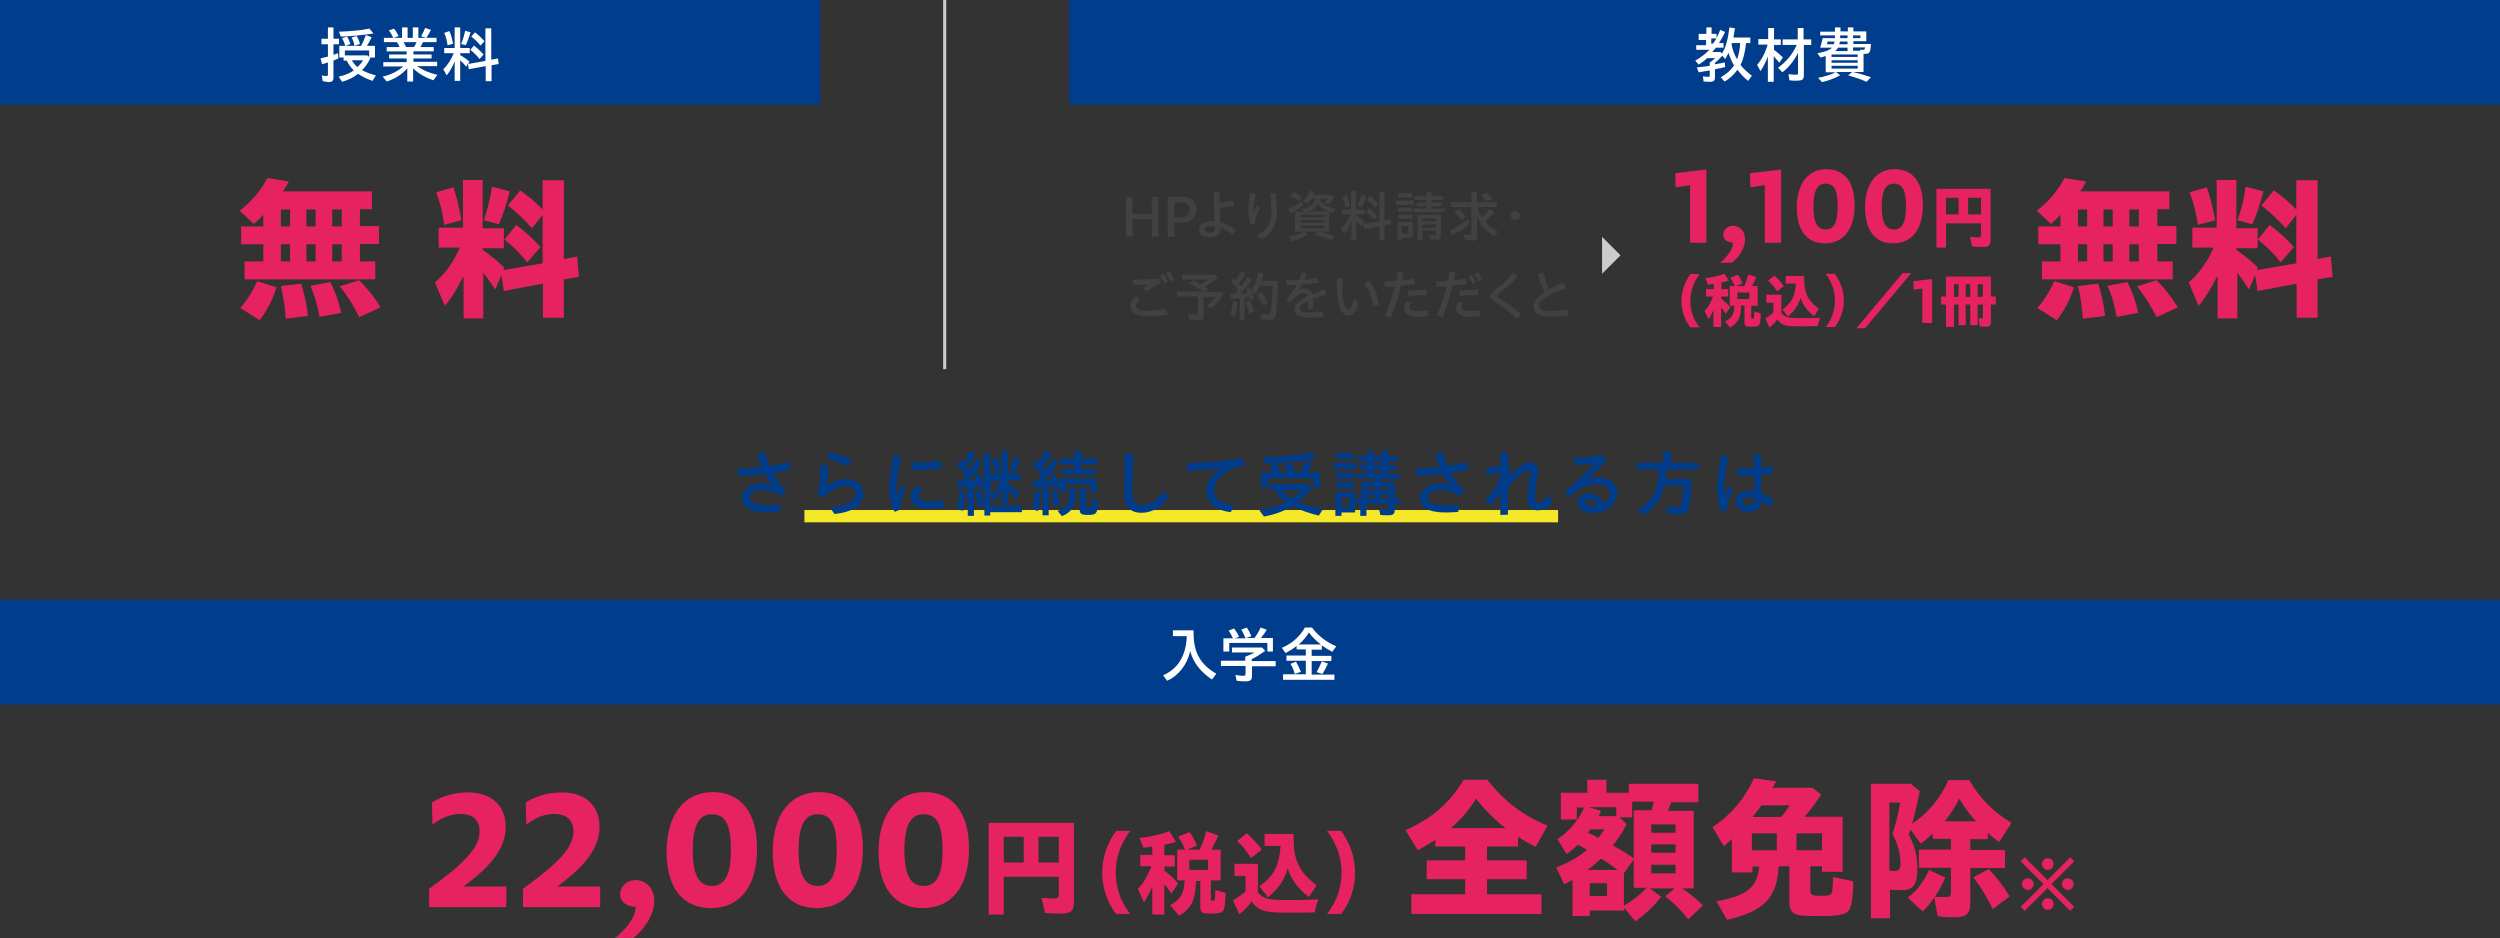 <?xml version="1.0" encoding="utf-8"?>
<!-- Generator: Adobe Illustrator 26.3.1, SVG Export Plug-In . SVG Version: 6.00 Build 0)  -->
<svg version="1.1" id="レイヤー_1" xmlns="http://www.w3.org/2000/svg" xmlns:xlink="http://www.w3.org/1999/xlink" x="0px"
	 y="0px" width="812.7px" height="305px" viewBox="0 0 812.7 305" style="enable-background:new 0 0 812.7 305;"
	 xml:space="preserve">
<rect x="0" y="0" width="812.7" height="305" fill="#333333" stroke="none"/>
<style type="text/css">
	.st0{fill:none;stroke:#F5E828;stroke-width:4;stroke-miterlimit:10;}
	.st1{fill:#003E8D;}
	.st2{fill:none;stroke:#CDCCCC;stroke-miterlimit:10;}
	.st3{fill:#FFFFFF;}
	.st4{fill:#E62360;}
	.st5{fill:#424040;}
	.st6{fill:#CDCCCC;}
</style>
<g>
	<g>
		<line class="st0" x1="261.5" y1="167.8" x2="506.5" y2="167.8"/>
	</g>
	<g>
		<g>
			<path class="st1" d="M239.9,152.4c2.8-0.1,5.4-0.3,7.8-0.5c-0.6-1.3-1.1-2.7-1.5-4.3l2.5-0.6c0.3,1.5,0.8,3,1.4,4.5
				c2.1-0.3,4.2-0.7,6.2-1.2l0.5,2.4c-1.7,0.4-3.6,0.8-5.6,1.1c1.3,2.4,2.9,4.5,4.4,5.6l-1.5,1.9c-0.8-0.6-1.5-1.1-2.7-1.4
				c-1.3-0.4-2.4-0.6-3.6-0.6c-2.7,0-4.1,1.2-4.1,2.5c0,1.8,2.4,2.5,5.9,2.5c1.3,0,2.8-0.1,3.9-0.2l0.2,2.3
				c-1.1,0.1-2.9,0.2-4.2,0.2c-5.1,0-8.3-1.5-8.3-4.7c0-2.6,2.6-4.7,6.5-4.7c1.1,0,2.3,0.2,3.4,0.6c-0.9-1.2-1.8-2.4-2.5-3.8
				c-2.8,0.3-5.7,0.6-8.7,0.7L239.9,152.4z"/>
			<path class="st1" d="M269.8,165c5.1-0.4,8.4-2,8.4-4.5c0-1.6-1.3-2.6-3.4-2.5c-2.5,0-5,1.5-7,3.7l-1.9-0.9
				c0.6-2.9,0.8-6.5,0.9-9.7l2.5,0.2c-0.1,2-0.3,4.6-0.7,6.9c1.8-1.6,4.4-2.4,6.2-2.4c3.3-0.1,5.8,1.6,5.9,4.5v0.1
				c0,3.8-3.3,6-9.4,6.7L269.8,165z M268.9,149.1l0.9-2c2.3,0.4,4.7,1.2,7,2.4l-1,2.2C273.4,150.5,271.2,149.7,268.9,149.1z"/>
			<path class="st1" d="M289.1,158.8c0-2.3,0.5-6.3,1.4-10.9l2.4,0.4c-1,4.6-1.5,8.7-1.5,10.5c0,0.7,0,1.6,0.2,2.3
				c0.4-1.2,1-2.6,1.4-3.5l1.4,1.4c-0.7,1.5-1.1,2.4-1.3,3.4c-0.3,1.1-0.5,2.2-0.4,3.2l-1.9,0.8C289.9,164.6,289.1,162,289.1,158.8z
				 M296.1,161.5c0-1,0.4-2.2,1.6-3.5l2.3,0.8c-1.1,1-1.5,1.7-1.5,2.3c0,1.2,1,1.9,3.7,1.9c1.1,0,2.6-0.1,4.2-0.5l0.5,2.5
				c-1.7,0.3-3.3,0.3-4.3,0.3C298.1,165.3,296.1,164.1,296.1,161.5z M296.3,150.4c2.7,0,6.9-0.2,9.6-0.6l0.3,2.4
				c-2.8,0.4-6.9,0.7-9.7,0.6L296.3,150.4z"/>
			<path class="st1" d="M314.5,158.2c-0.7,0.1-2.3,0.2-3,0.3l-0.5-2.1c0.4,0,1.2,0,1.8,0c0.3-0.5,0.6-0.7,1.3-1.7
				c-1-1.4-2.2-2.8-3-3.6l1.2-1.6l0.8,0.9c0.8-1.2,1.5-2.4,2.2-3.9l1.9,1c-1.1,1.8-2,3-3,4.2c0.5,0.6,0.6,0.8,0.9,1.2
				c0.8-1.1,1.4-2.1,2.3-3.7l1.9,1.1c-1.3,2-2.7,3.9-4.5,5.9l2.6-0.2c-0.2-0.6-0.4-1-0.7-1.7l1.6-0.6c0.6,1.3,1.1,2.5,1.5,3.9v-10.3
				h2.1v6.9h3.7v-7.6h2v7.6h4.2v1.9h-4.2v1.1c1.4,0.9,2.8,2,3.8,3.1l-1.1,2c-1.1-1.4-1.9-2.4-2.7-3.2v4.7h-2v-5.1
				c-0.8,1.8-1.7,3.3-2.5,4.4l-1.2-2v3.3h10.3v2.1h-10.3v1.1H320v-9.3l-1.5,0.7l-0.3-1.3c-0.5,0.1-0.9,0.1-1.6,0.2v9.8h-2V158.2z
				 M311,165.3c0.5-1.6,0.8-3.5,0.9-5.8l1.9,0.2c-0.1,2.6-0.4,4.7-0.9,6.4L311,165.3z M317,159.8l1.6-0.5c0.5,1.4,0.9,3.1,1.2,4.8
				l-1.8,0.8C317.7,162.7,317.4,161.3,317,159.8z M325.4,156.4h-3.3v4.8C323.2,160.1,324.6,158.2,325.4,156.4z M322.4,149.4l1.8-0.6
				c0.5,1.2,0.9,2.8,1.2,4.5l-1.8,0.6C323.4,152.4,322.9,150.9,322.4,149.4z M328.1,153.4c0.5-1.2,1.1-3,1.4-4.8l2,0.6
				c-0.4,1.7-1,3.4-1.6,4.8L328.1,153.4z"/>
			<path class="st1" d="M339.2,158.2c-0.9,0.1-2.5,0.2-3.2,0.3l-0.5-2.1l1.8-0.1c0.6-0.6,0.9-1.1,1.3-1.7c-1.1-1.6-2.1-2.7-3-3.6
				l1.3-1.6l0.8,0.9c0.9-1.3,1.6-2.6,2.2-3.9l1.9,1c-1,1.7-1.9,3-3,4.3l0.9,1.2c0.9-1.2,1.7-2.5,2.4-3.7l1.8,1.1
				c-1.2,2-2.8,4.1-4.5,6c1,0,2.2-0.1,2.6-0.2c-0.2-0.6-0.5-1.2-0.7-1.7l1.5-0.6c0.6,1.2,1.2,2.6,1.6,4.1v-2.3h12.1v4.4h-2.1v-2.6
				h-8v2.7h-2.1v-2l-1.6,0.8c-0.1-0.6-0.2-0.8-0.3-1.3c-0.5,0.1-1,0.2-1.5,0.2v9.7h-2V158.2z M335.5,165.3c0.5-1.6,0.8-3.5,0.9-5.7
				l1.9,0.2c-0.1,2.6-0.5,4.7-1,6.4L335.5,165.3z M341.6,159.9l1.7-0.5c0.5,1.2,0.9,2.7,1.3,4.5l-1.9,0.9
				C342.4,163,342,161.2,341.6,159.9z M343.8,166.1c3.1-1.1,4-2.7,3.9-7.4h2.1c0,5.4-1.1,7.7-4.6,9.1L343.8,166.1z M345.1,152.5h4.2
				v-1.6h-4.8v-1.8h4.8v-2.5h2.2v2.5h5.2v1.8h-5.2v1.6h4.5v1.8h-10.9V152.5z M351,165.8v-7h2.1v5.9c0,0.4,0.2,0.5,0.5,0.5h0.6
				c0.4,0,0.8-0.1,0.8-0.9c0-0.5,0.1-1.3,0.1-2.2l1.9,0.6c-0.2,4.3-0.5,4.7-3.4,4.7C351.6,167.4,351,167,351,165.8z"/>
			<path class="st1" d="M365.5,160.4c0-1.3,0-4.2,0.1-6c0-1.6,0-4.8,0-6.8l2.8,0c0,2.1-0.1,5.1-0.2,6.6c-0.1,1.6-0.1,4.4-0.1,5.9
				c0,2.9,0.8,4.2,3,4.2c2.8,0,5.7-2,7.3-4.9l1.3,2.6c-1.8,2.6-5.1,4.7-8.6,4.7C366.9,166.7,365.5,164.1,365.5,160.4z"/>
			<path class="st1" d="M392.2,159.5c0-2.7,1.7-5.2,4.8-7.3c-4.6,0.4-7.5,0.7-10.9,0.9l-0.3-2.5c5-0.2,12.7-0.6,18.3-1.6l0.5,2.4
				c-3.3,0.5-4.5,0.8-6.4,2.4c-2.2,1.7-3.5,3.5-3.5,5.7c0,2.7,2.2,4.2,6.5,4.7l-1.1,2.3C395.2,165.9,392.2,163.6,392.2,159.5z"/>
			<path class="st1" d="M409.4,165.9c3.5-0.6,6.6-1.5,8.8-2.7c-1.6-1.1-2.9-2.4-3.9-3.9h-1.2v-1.9h12.2l1.1,1.1
				c-1.1,1.7-2.5,3.2-4.4,4.7c2.1,1,5,1.8,8.1,2.3l-1.4,2.1c-3-0.7-6.2-1.8-8.5-3.1c-2.7,1.6-5.8,2.8-9.3,3.4L409.4,165.9z
				 M410,153.6h4c-0.5-1-0.8-1.6-1.3-2.3l2.1-0.6c0.6,0.8,1.1,1.7,1.6,2.9h2.4c-0.3-0.9-0.7-1.8-1.3-2.7l2.1-0.5
				c0.6,0.8,1,1.8,1.5,3.2h1.4c0.9-1.5,1.4-2.7,1.8-3.8l2.3,0.8c-0.5,1-1.1,1.9-1.8,3h4.4v4.9H427v-3h-14.7v3H410V153.6z
				 M410.5,148.7c6.3-0.2,11.3-0.7,15.7-1.6l1.8,1.9c-5.1,0.9-10.7,1.5-16.7,1.8L410.5,148.7z M423,159.3h-6.2
				c0.8,1.1,2,2.1,3.2,2.8C421.4,161.1,422.4,160.2,423,159.3z"/>
			<path class="st1" d="M433.5,150.5h7.5v1.9h-7.5V150.5z M434.1,159.8h6.4v6.8h-4.4v1.1h-2V159.8z M434.4,147.3h5.8v1.8h-5.8V147.3
				z M434.4,153.7h5.8v1.8h-5.8V153.7z M434.4,156.7h5.8v1.8h-5.8V156.7z M438.6,164.8v-3.2h-2.5v3.2H438.6z M442.4,163.7H441v-1.7
				h1.5v-5.4h4.4v-1.1h-5.8V154h3.4v-1.3h-2.4v-1.5h2.4V150h-3.1v-1.6h3.1v-1.9h2v1.9h2.7v-1.9h2v1.9h3.2v1.6h-3.2v1.2h2.6v1.5h-2.6
				v1.3h3.7v1.6h-6v1.1h4.5v5.4h1.6v1.7h-1.6v1.9c0,1.4-0.5,1.8-2.1,1.8c-0.8,0-1.8,0-2.6-0.1l-0.4-2c0.9,0.1,1.7,0.2,2.4,0.2
				c0.5,0,0.6-0.1,0.6-0.6v-1.3h-7.1v4h-2V163.7z M447,159.4v-1.3h-2.5v1.3H447z M447,162.1v-1.3h-2.5v1.3H447z M449.2,151.3V150
				h-2.7v1.2H449.2z M449.2,154v-1.3h-2.7v1.3H449.2z M451.5,159.4v-1.3h-2.7v1.3H451.5z M451.5,162.1v-1.3h-2.7v1.3H451.5z"/>
			<path class="st1" d="M460.3,152.4c2.8-0.1,5.4-0.3,7.8-0.5c-0.6-1.3-1.1-2.7-1.5-4.3l2.5-0.6c0.3,1.5,0.8,3,1.4,4.5
				c2.1-0.3,4.2-0.7,6.2-1.2l0.5,2.4c-1.7,0.4-3.6,0.8-5.6,1.1c1.3,2.4,2.9,4.5,4.4,5.6l-1.5,1.9c-0.8-0.6-1.5-1.1-2.7-1.4
				c-1.3-0.4-2.4-0.6-3.6-0.6c-2.7,0-4.1,1.2-4.1,2.5c0,1.8,2.4,2.5,5.9,2.5c1.3,0,2.8-0.1,3.9-0.2l0.2,2.3
				c-1.1,0.1-2.9,0.2-4.2,0.2c-5.1,0-8.3-1.5-8.3-4.7c0-2.6,2.6-4.7,6.5-4.7c1.1,0,2.3,0.2,3.4,0.6c-0.9-1.2-1.8-2.4-2.5-3.8
				c-2.8,0.3-5.7,0.6-8.7,0.7L460.3,152.4z"/>
			<path class="st1" d="M487.8,160.4c-0.9,1-1.9,2.2-3.1,3.8l-2-1.5c2-2,3.6-4.4,4.3-5.7c0.2-0.5,0.5-1.2,0.8-1.9v-1.5
				c-1.4,0.3-3,0.6-4.3,0.7l-0.4-2.2c1.3-0.1,3.1-0.3,4.7-0.7c0-1.7,0-3,0-4.2l2.5,0.1c0,1.4-0.1,2.7-0.1,4.2l1,0.7
				c-0.2,0.8-0.6,1.7-1,2.8v0.3c2.7-2.9,5.1-5,7.2-5c1.5,0,2.6,0.9,2.6,2.7c0,1-0.2,2.1-0.4,3.3c-0.4,2.5-0.6,4.4-0.6,5.4
				c0,1.3,0.4,1.7,1.2,1.7c1,0,2.1-0.7,3.3-2.6l1.1,2.5c-1.2,1.7-2.8,2.6-4.8,2.6c-2,0-3.2-1.4-3.2-3.6c0-1.5,0.2-3.5,0.6-6.3
				c0.1-0.8,0.2-1.7,0.2-2.3c0-0.6-0.2-0.8-0.6-0.8c-1.2,0-4.1,2.8-6.6,5.3c0,3.1,0,5.5,0,9.1l-2.5,0.1
				C487.7,164.5,487.8,162.4,487.8,160.4z"/>
			<path class="st1" d="M512.9,163.3c0-1.7,1.5-2.9,3.6-2.9c2,0,3.8,1.2,5,3.2c1.2-0.8,1.9-1.9,1.9-3.2c0-1.7-1.7-3-4.5-3
				c-1.8,0-3.9,0.6-5.5,1.6c-1.1,0.7-1.9,1.4-3.1,2.6l-1.7-1.8c2.6-2,6.5-5.4,9.9-9.3c-1.9,0.3-4.4,0.6-6.4,0.6l-0.4-2.3
				c2.8,0,5.8-0.2,9.2-0.9l1.4,1.7c-2.3,2.5-4.1,4.2-6.3,6.1c1.1-0.3,2.1-0.5,3.1-0.5c4,0,6.6,2.1,6.6,5.1c0,3.8-3.8,6.5-8.4,6.5
				C515,166.7,512.9,165.4,512.9,163.3z M517.7,164.6c0.6,0,1.2-0.1,1.8-0.2c-0.7-1.3-1.8-2-2.9-2c-0.8,0-1.3,0.4-1.3,0.9
				C515.3,164.2,516.3,164.6,517.7,164.6z"/>
			<path class="st1" d="M532.4,165.7c2.6-1.2,4.8-3.6,5.8-6.2c0.6-1.7,0.9-3.8,1-6.9H532v-2.1h8.7v-3.6h2.5v3.6h9v2.1h-10.6
				c0,1.1-0.1,2-0.2,3.1h8.5c-0.1,4.7-0.5,8.2-1,9.6c-0.4,1.4-1.2,1.9-3.2,1.9c-0.9,0-2.3-0.1-3.5-0.2l-0.6-2.5
				c1.4,0.3,2.6,0.4,3.5,0.4c1,0,1.3-0.3,1.5-1.3c0.3-1.3,0.5-3.1,0.6-5.8h-6.3c-0.7,4.4-3.2,7.8-7,9.7L532.4,165.7z"/>
			<path class="st1" d="M558.2,158.9c0-2.1,0.5-6.3,1.3-10.9l2.4,0.4c-1,4.7-1.5,8.9-1.5,10.7c0,0.7,0,1.6,0.1,2.3
				c0.4-1.2,0.9-2.4,1.4-3.5l1.4,1.4c-0.7,1.5-1,2.4-1.3,3.2c-0.4,1.3-0.5,2-0.5,3.1l-1.9,0.8C558.8,164.3,558.2,162.1,558.2,158.9z
				 M564.2,162.8c0-1.7,1.4-3.3,4.1-3.3c0.7,0,1.4,0.1,2.1,0.2l-0.1-1.9c-0.1-1-0.1-2.2-0.1-3.3c-1.9,0.1-3.8,0.2-5.4,0.2l-0.2-2.4
				c1.7,0,3.6,0,5.5-0.1c0-1.3,0-2.5,0-4.5l2.5,0.1c-0.1,1.6-0.2,2.9-0.2,4.2c1.3-0.1,2.5-0.3,3.6-0.5l0.2,2.4
				c-1.2,0.2-2.4,0.4-3.8,0.5c0,1.2,0,2.4,0.1,3.5c0,1,0.1,1.8,0.1,2.5c1.4,0.5,2.7,1.2,4.1,2.2l-1.4,2.2c-0.9-0.8-1.8-1.5-2.6-1.9
				c-0.2,2.3-1.8,3.5-4.3,3.5C566,166.4,564.2,165,564.2,162.8z M568.3,164.2c1.3,0,2.2-0.6,2.1-1.9V162c-0.7-0.2-1.4-0.3-2-0.3
				c-1.4,0-2,0.6-2,1.3C566.5,163.7,567.1,164.2,568.3,164.2z"/>
		</g>
	</g>
</g>
<line class="st2" x1="307.1" y1="0" x2="307.1" y2="120"/>
<rect class="st1" width="266.7" height="34"/>
<g>
	<path class="st3" d="M104.9,26.4l-0.3-1.9c0.5,0.1,1,0.2,1.4,0.2c0.5,0,0.6-0.1,0.6-0.5v-3.9c-0.4,0.1-1.2,0.4-1.9,0.6l-0.5-1.9
		c0.7-0.2,1.4-0.4,2.4-0.6v-4h-2.1v-1.8h2.1V8.9h1.8v3.7h1.8v1.8h-1.8v3.4c0.4-0.1,1.2-0.4,1.5-0.5l0.1,1.7c-0.6,0.3-1,0.4-1.6,0.7
		v5.5c0,1.1-0.4,1.5-1.7,1.5C106,26.5,105.4,26.5,104.9,26.4z M110.1,24.9c1.9-0.4,3.5-1,4.9-2c-0.9-0.9-1.7-2-2.3-3.2h-1v-1h-1.4
		v-3.8h1.9c-0.2-0.9-0.5-1.6-1-2.5l1.6-0.5c0.5,0.7,0.8,1.5,1.1,2.4l-1.5,0.6h5c0.6-1.2,1.2-2.5,1.5-3.5l1.9,0.7
		c-0.5,1.1-0.9,1.8-1.5,2.8h2.6v3.8h-1.8l0.3,0.2c-0.7,1.5-1.5,2.7-2.7,3.9c1.3,0.7,2.8,1.3,4.5,1.7l-1.1,1.8
		c-1.8-0.6-3.2-1.3-4.7-2.3c-1.5,1.2-3.2,2-5.2,2.6L110.1,24.9z M110.2,10.3c4-0.1,7.4-0.5,9.9-1l1.3,1.6c-3.4,0.5-7.3,0.9-10.6,1
		L110.2,10.3z M120,16.4h-7.9v1.6h7.3l0.6,0.5V16.4z M114.3,12.2l1.6-0.5c0.5,0.7,0.9,1.6,1.1,2.6l-1.8,0.6
		C115.1,13.8,114.7,12.9,114.3,12.2z M118,19.6h-3.6c0.4,0.8,1.1,1.6,1.8,2.2C117,21,117.5,20.5,118,19.6z"/>
	<path class="st3" d="M132.3,22.3c-1.6,1.9-4,3.4-6.6,4.2l-1.3-1.6c2.7-0.6,5-1.8,6.7-3.3h-6.5v-1.4h7.6V19h-5.7v-1.3h5.7v-1h-6.5
		v-1.4h4.2c-0.2-0.6-0.5-1.1-0.9-1.6h-4.2v-1.4h3c-0.4-1-0.9-1.8-1.4-2.4l1.7-0.6c0.5,0.6,1,1.5,1.5,2.4l-1.6,0.6h2.7V8.9h1.8v3.4
		h1.7V8.9h1.8v3.4h2.5l-1.6-0.5c0.5-0.9,1-1.9,1.3-2.7l1.9,0.6c-0.5,1-1.1,2-1.5,2.6h3.3v1.4h-4.4c-0.3,0.6-0.5,1.1-0.8,1.6h4.3v1.4
		h-6.6v1h5.9V19h-5.9v1.1h7.7v1.4h-6.5c1.8,1.3,4.1,2.3,6.6,2.8l-1.3,1.8c-2.7-0.9-4.9-2.2-6.6-3.9v4.3h-1.9V22.3z M134.6,15.3
		c0.3-0.5,0.5-0.9,0.8-1.6h-4.2c0.3,0.5,0.5,0.9,0.8,1.6H134.6z"/>
	<path class="st3" d="M147.8,19.9c-0.7,1.9-1.6,3.4-2.6,4.6l-1.1-2c1.5-1.4,2.6-3.2,3.4-5.2h-3.1v-1.7h3.4V8.9h1.8v6.7h3.1v1.7h-3.1
		v0.6c1,0.6,1.8,1.1,3,2.1l-0.4,0.8l5.6-1V9.2h1.9v10.2l2.2-0.4l0.2,1.8l-2.3,0.4v5.2h-1.9v-4.9l-5.5,1l-0.3-1.8l-0.5,1
		c-0.7-0.8-1.2-1.4-2-2.1v6.7h-1.8V19.9z M144.4,10.7l1.7-0.6c0.5,1.1,0.8,2.2,1.2,4.1l-1.8,0.5C145.3,13.3,145,12,144.4,10.7z
		 M149.9,14.3c0.6-1.4,1-2.8,1.3-4.3l1.8,0.5c-0.6,1.8-1.1,3.2-1.6,4.2L149.9,14.3z M152.9,16.2l1.2-1.4c1.1,0.9,2.2,1.9,3.1,2.9
		l-1.3,1.5C155,18,153.9,17,152.9,16.2z M153.2,11.9l1.2-1.4c1.2,0.9,2.2,1.9,3.1,2.9l-1.3,1.4C155.3,13.7,154.3,12.7,153.2,11.9z"
		/>
</g>
<rect x="347.6" class="st1" width="465.1" height="34"/>
<g>
	<path class="st3" d="M559.4,25.1c1.7-0.9,3.2-2.2,4.3-3.8c-0.7-1.2-1.3-2.6-1.8-4.1c-0.3,0.7-0.7,1.3-1.1,2l-0.9-1.1
		c-0.7,0.8-1.5,1.6-2.4,2.3v0.5c1.6-0.3,2.3-0.4,3.2-0.6l0.1,1.5c-1,0.3-2.3,0.5-3.3,0.7v2.6c0,1.1-0.4,1.5-1.7,1.5
		c-0.6,0-1.4-0.1-2-0.1l-0.2-1.7c0.6,0.1,1.2,0.2,1.7,0.2c0.4,0,0.5-0.1,0.5-0.5v-1.6c-1.2,0.2-2.6,0.4-3.6,0.6l-0.6-1.6
		c1.3-0.1,3-0.3,4.2-0.5v-1.1c0.8-0.5,1.4-1,1.7-1.4h-2.5c-0.9,0.8-1.8,1.5-2.8,2.1l-1.1-1.3c1.8-1,3.3-2.2,4.6-3.5h-4.3v-1.5h3.2
		v-1.7h-2.4V11h2.5V8.9h1.7V11h1.6v1.3c0.6-1,0.9-1.7,1.2-2.6l1.6,0.7c-0.7,1.5-1.3,2.5-2,3.6h1.5v1.5h-2.5
		c-0.4,0.5-0.7,0.9-1.2,1.4h2.7l0.5,0.5c1.3-2.2,1.9-4.5,2.4-8.5l1.8,0.3c-0.2,1.2-0.3,1.9-0.5,3h5.5V14h-1.4
		c-0.3,2.9-0.9,5.4-1.8,7.1c0.9,1.2,2.1,2.3,3.7,3.5l-1.2,1.7c-1.3-1-2.5-2.3-3.5-3.6c-1.1,1.5-2.5,2.9-4.2,3.8L559.4,25.1z
		 M556.8,14.2c0.4-0.4,0.8-1.1,1.2-1.7h-1.7v1.7H556.8z M565.7,14H563l-0.1,0.5c0.4,1.8,0.9,3.3,1.8,4.8
		C565.2,17.8,565.6,16.1,565.7,14z"/>
	<path class="st3" d="M574.9,17.8c-0.7,2-1.5,3.7-2.6,5.3l-1.1-2c1.6-1.9,2.7-4,3.4-6.6h-3v-1.8h3.2V9.1h1.9v3.7h2.2v1.8h-2.2v1.6
		c1.2,0.9,2.1,1.7,2.9,2.5l-1.2,1.7c-0.5-0.7-1-1.2-1.8-2.1v8.3h-1.9V17.8z M581.7,26.1l-0.3-2c0.8,0.1,1.8,0.2,2.5,0.2
		c0.5,0,0.6-0.1,0.6-0.6v-6.5c-1.4,2.7-3.1,4.8-5.1,6.3L578,22c2.5-1.7,4.7-4.3,6.1-7.4h-4.6v-1.8h4.9V9.1h1.9v3.7h2.5v1.8h-2.4v9.8
		c0,1.4-0.4,1.8-2.1,1.8C583.5,26.3,582.5,26.2,581.7,26.1z"/>
	<path class="st3" d="M591,25.3c2.1-0.4,4.2-1,5.7-1.8h-3.2v-5.3c-0.6,0.2-1.2,0.4-1.7,0.5l-1-1.4c2.4-0.4,4-1,4.7-1.8h-3.8
		c0.3-0.9,0.6-2,0.8-3.1h4v-0.9h-4.8v-1.2h4.8V8.9h1.8v1.3h2.4V8.9h1.8v1.3h4.2v3.2h-4.2v0.9h5.7c-0.1,2.7-0.5,3.2-1.7,3.2
		c-0.1,0-0.4,0-0.7,0v5.9h-3.4c2,0.5,3.8,1,5.8,1.7l-1.4,1.5c-2-0.9-3.9-1.5-6-2.1l1.3-1.1h-5.2l1.3,1.1c-1.7,0.9-4,1.8-5.9,2.2
		L591,25.3z M596.1,14.4c0.1-0.2,0.2-0.5,0.3-0.9h-2.3l-0.2,0.9H596.1z M603.9,18.5v-0.8h-8.5v0.8H603.9z M603.9,20.4v-0.8h-8.5v0.8
		H603.9z M603.9,22.3v-0.9h-8.5v0.9H603.9z M600.6,16.6v-1.1h-3.1c-0.3,0.5-0.5,0.8-1,1.1H600.6z M600.6,14.4v-0.9h-2.5
		c0,0.3-0.1,0.7-0.2,0.9H600.6z M600.6,12.4v-0.9h-2.4v0.9H600.6z M604.8,12.4v-0.9h-2.4v0.9H604.8z M604.8,16.6l-0.1-0.5
		c0.3,0.1,0.8,0.1,1.1,0.1c0.3,0,0.4-0.2,0.5-0.8h-3.9v1.1H604.8z"/>
</g>
<g>
	<g>
		<path class="st4" d="M139.4,289c11-8,16.5-13.2,16.5-18.7c0-4.1-2.6-5.7-6.2-5.7c-3.3,0-6.5,1.4-9.1,3.5l-0.2-7.2
			c2.9-1.9,7-3.3,11.8-3.3c7.2,0,12.2,4,12.2,11.2c0,6.4-4.2,12.5-13.8,19.4h14v6.7h-25.1V289z"/>
		<path class="st4" d="M169.9,289c11-8,16.5-13.2,16.5-18.7c0-4.1-2.7-5.7-6.2-5.7c-3.4,0-6.5,1.4-9.1,3.5l-0.2-7.2
			c2.8-1.9,7.1-3.3,11.8-3.3c7.2,0,12.2,4,12.2,11.2c0,6.4-4.2,12.5-13.8,19.4h14v6.7h-25.1V289z"/>
		<path class="st4" d="M206.6,294.8c-2.8-0.1-5-1.5-5-4.1c0-2.5,2.2-4.6,4.9-4.6c3.8,0,6.2,3,6.2,6.9c0,4.4-3.4,9.3-6.8,11.9H200
			C203.7,301.9,206.7,298,206.6,294.8z"/>
		<path class="st4" d="M216.7,276.9c0-12.1,5.8-19.4,15-19.4c9.1,0,14.4,6.5,14.4,18.4c0,12.3-5.6,19.3-15,19.3
			C222,295.2,216.7,288.7,216.7,276.9z M237.6,276.5c0-8.8-1.9-11.8-6.3-11.8c-4,0-6.1,3.6-6.1,11.6c0,8.4,2.1,11.7,6.3,11.7
			C235.4,288,237.6,284.7,237.6,276.5z"/>
		<path class="st4" d="M251.2,276.9c0-12.1,5.8-19.4,15-19.4c9.1,0,14.3,6.5,14.3,18.4c0,12.3-5.6,19.3-15,19.3
			C256.5,295.2,251.2,288.7,251.2,276.9z M272,276.5c0-8.8-1.9-11.8-6.3-11.8c-4,0-6.1,3.6-6.1,11.6c0,8.4,2.1,11.7,6.3,11.7
			C269.9,288,272,284.7,272,276.5z"/>
		<path class="st4" d="M285.6,276.9c0-12.1,5.8-19.4,15-19.4c9.1,0,14.4,6.5,14.4,18.4c0,12.3-5.6,19.3-15,19.3
			C290.9,295.2,285.6,288.7,285.6,276.9z M306.4,276.5c0-8.8-1.9-11.8-6.3-11.8c-4,0-6.1,3.6-6.1,11.6c0,8.4,2.1,11.7,6.3,11.7
			C304.3,288,306.4,284.7,306.4,276.5z"/>
		<path class="st4" d="M321.5,267.5h27.6V293c0,3.2-0.9,4-4.3,4c-1.6,0-3.7-0.1-5.1-0.2l-1.1-4.9c1.5,0.1,3.3,0.2,4.2,0.2
			c1,0,1.4-0.4,1.4-1.3V285h-17.9v12.3h-4.9V267.5z M332.8,280.4v-8.4h-6.5v8.4H332.8z M344.2,280.4v-8.4h-6.6v8.4H344.2z"/>
		<path class="st4" d="M358.3,283.7c0-4.9,1.5-9.3,4.5-13.6h4.6c-3.1,4.2-4.7,8.6-4.7,13.5c0,4.9,1.6,9.5,4.7,13.5h-4.6
			C359.8,293.1,358.3,288.5,358.3,283.7z"/>
		<path class="st4" d="M374.6,288.2c-0.9,2-1.8,3.7-2.7,5.1l-2-4.3c1.8-1.9,3.2-4.3,4.4-7.4h-3.6v-3.7h3.9v-2.7
			c-0.5,0.1-2,0.3-2.9,0.4l-1.3-3.2c3.8-0.4,6.9-1.1,9.7-2.2l2.2,3.5c-1.4,0.4-2.7,0.7-3.8,0.9v3.4h3.4v3.7h-3.4v1.3
			c1.9,1.4,3.2,2.7,4.5,4.2l-2.2,3.3c-0.7-1-1.3-1.8-2.3-3.1v9.9h-3.9V288.2z M380.4,294.2c3.4-1.7,4.5-3.7,4.7-8h-2.4v-10h2.5
			c-0.6-1.6-1.3-3-2.2-4.2l3.7-1.5c0.9,1.1,1.7,2.7,2.4,4.4l-3.2,1.3h4.1c0.8-1.6,1.5-3.5,2.1-6l4,1.4c-1,2.1-1.7,3.4-2.3,4.6h3v10
			h-3.2v6c0,0.5,0.1,0.6,0.6,0.6c0.8,0,0.8-0.1,0.9-3.5l3.3,1c0,3.3-0.3,5.2-0.9,5.9c-0.5,0.6-1.5,0.8-3.8,0.8
			c-2.9,0-3.5-0.4-3.5-2.1v-8.5h-1.4c-0.2,6.3-1.5,8.9-5.5,11.3L380.4,294.2z M392.7,282.8v-3.3h-6.1v3.3H392.7z"/>
		<path class="st4" d="M400.8,292.7c1.4-0.8,2.7-1.7,4.1-2.9v-5h-3.6v-4h7.6v9.3c1.8,2.1,3.5,2.5,10.2,2.5c2.4,0,5.3-0.1,9.5-0.2
			c-0.5,1.1-0.9,2.6-1.2,4.2c-3.8,0.1-6.2,0.1-7.8,0.1c-3.5,0-6.3-0.1-7.7-0.4c-2.3-0.4-3.9-1.5-5-3.3c-1.1,1.6-2.4,2.9-4,4.2
			L400.8,292.7z M402.2,273.4l3.1-2.5c1.9,1.6,3.3,3.2,4.9,5.3l-3.5,2.7C405.4,276.9,403.9,275,402.2,273.4z M409.4,288.1
			c4.7-3.3,6.4-6.6,6.9-13.1h-5.2v-3.9h9.4v1.1c0.1,7.7,1.8,11.2,7.5,15.6l-2.5,3.8c-3.4-2.5-6-6-6.9-9.4c-0.9,3.6-3,6.8-6.4,9.5
			L409.4,288.1z"/>
		<path class="st4" d="M436.1,283.6c0-4.9-1.6-9.3-4.7-13.5h4.6c3,4.3,4.5,8.7,4.5,13.6s-1.5,9.4-4.5,13.4h-4.6
			C434.6,293,436.1,288.5,436.1,283.6z"/>
	</g>
	<g>
		<path class="st4" d="M458.9,290.7h17.4v-4.9h-12.5v-6.1h12.5v-4.5h-9.7V273c-1.3,0.9-3.5,2.2-5.7,3.4l-4-6.5
			c8.9-4.1,14.4-8.9,18.9-16.4h7.7c5.4,6.9,11.8,11.8,19.6,14.9l-3.9,6.9c-2.1-1-4.1-2.2-5.7-3.3v3.2h-10.1v4.5h12.9v6.1h-12.9v4.9
			h17.7v6.4h-42.3V290.7z M489.4,269.2c-3.6-2.8-6.8-6-9.6-9.6c-2.1,3.6-4.7,6.6-8.1,9.6H489.4z"/>
		<path class="st4" d="M528,295.1v0.9h-11.2v1.8h-5.6v-11.8c-1.2,0.7-1.4,0.8-2.7,1.5l-2.6-5.5c4.1-1.6,7.1-3.3,10-5.7
			c-1.3-0.8-1.8-1.1-3-1.7c-1.2,1.2-2.5,2.2-3.6,3.1l-3-4.9c3.9-2.6,6.7-6,8.7-10.3h-2.4v3.9h-5.2v-8.7h8.6v-4.2h6.2v4.2h7.3v-2.9
			h22.6v6h-8.8l-1.1,2.8h8.4v25.2h-3.8c2.3,1.5,4.2,3,6.8,5.5l-4.8,4.6c-2.3-3-4.8-5.5-7.5-7.5l3.1-2.6h-8.1l3.7,2.7
			c-2.1,2.8-4.8,5.5-8.4,8L528,295.1z M525.9,282.8c-2.9-2.1-3.2-2.3-5.4-3.7c-1.5,1.4-2.9,2.6-4.5,3.7H525.9z M521.5,269.6H517
			l-0.8,1.1c1.2,0.5,2.5,1.2,3.4,1.7C520.3,271.5,520.8,270.8,521.5,269.6z M525.4,265.4v-3h-8.9l4,1.2l-0.8,1.7H525.4z
			 M522.4,291.3v-4.2h-5.6v4.2H522.4z M531.1,263.4h5.9l0.6-2.8h-7v5.1h-4.2l2.4,2.2c-1.4,2.8-2.7,4.7-4.5,6.9
			c2.8,1.6,4.5,2.6,6.8,4.2V263.4z M535.3,288.6h-4.2v-9.2l-3.2,4.5v10.5C530.9,292.7,533,291,535.3,288.6z M544.7,270.7V268h-7.9
			v2.7H544.7z M544.7,277.2v-2.7h-7.9v2.7H544.7z M544.7,283.9v-2.8h-7.9v2.8H544.7z"/>
		<path class="st4" d="M558,293c9.9-1.8,13.2-4.5,13.9-11.3h-2.2v1.9H563v-10.9c-0.8,0.8-1.8,1.8-2.6,2.4l-3.7-6.2
			c6.1-4.1,10.4-9.2,13.5-15.9l7.2,1l-1.2,2.1h13l2.8,2.2c-1.8,2.8-3.3,4.9-5.4,7.2H599v17.9h-6.7v-1.8h-3.8v7.9
			c0,1.4,0.5,1.7,3.5,1.7c2.5,0,3.2-0.2,3.5-1.1c0.2-0.5,0.3-1.5,0.4-5l6.6,1.4c-0.2,5.7-0.6,8.3-1.5,9.5c-1.1,1.4-3.5,1.8-9.9,1.8
			c-4.7,0-6.9-0.2-7.9-0.9c-1-0.6-1.5-1.8-1.5-3.6v-11.7h-3.5c-0.5,10.2-4.8,14.7-16.8,17.4L558,293z M577.6,276.4v-5.5h-8.1v5.5
			H577.6z M579,265.6c1.2-1.4,1.9-2.4,2.8-3.8h-9.2c-1.3,1.8-2,2.7-2.9,3.8H579z M592.3,276.4v-5.5H584v5.5H592.3z"/>
		<path class="st4" d="M608.1,254.8h13l3,2.4c-1,4.7-1.5,7.1-2.5,10.6c5.3-3.6,9.1-8.2,11.8-14.2h6.8c3.2,5.7,7.7,10.3,13.7,13.9
			l-4,6.2c-0.9-0.6-2.6-1.9-3.7-2.9v2h-5.7v3.5h11.3v5.9h-11.3v11.4c0,3.4-1.3,4.6-5,4.6c-2,0-4.1-0.1-5.6-0.4l-1.1-6
			c-1.2,1.7-2.5,3.3-3.8,4.5l-4.8-4.5c2.8-2.1,5.3-5.3,6.9-9l5.3,2.5c-1,2.2-2,4.1-3.4,6.2c0.9,0.1,1.5,0.1,2.9,0.1
			c2,0,2.3-0.2,2.3-1.5v-8h-10.4v-5.9h10.4v-3.5h-5.9V271c-1.8,1.6-2.8,2.5-3.9,3.2l-3.3-4.5l-0.6,1.6c2,3.8,2.8,7.1,2.8,11.1
			c0,5.1-1.3,7-5.1,7c-1,0-2.2-0.1-3.8-0.2v9.3h-6.2V254.8z M617.8,280.5c0-3.1-0.9-6.3-2.6-9.4c1.1-3.3,1.8-6.2,2.5-10.2h-3.5V283
			c0.4,0.1,1,0.1,1.7,0.1C617.4,283.2,617.8,282.5,617.8,280.5z M642.4,267c-2-2.1-4-4.8-5.5-7.4c-1.2,2.5-2.8,5-4.7,7.4H642.4z
			 M641.5,285.2l5-2.7c2.7,2.8,4.8,5.7,6.8,8.9l-5.5,4.1C646.1,291.9,644,288.5,641.5,285.2z"/>
		<path class="st4" d="M665.6,288.7l-7.4,7.4l-1.3-1.3l7.4-7.4l-7.4-7.4l1.3-1.3l7.4,7.4l7.4-7.4l1.3,1.3l-7.4,7.4l7.4,7.4l-1.3,1.3
			L665.6,288.7z M657.3,287.4c0-1,0.8-1.9,1.9-1.9c1,0,1.9,0.9,1.9,1.9c0,1-0.9,1.9-1.9,1.9C658.2,289.2,657.3,288.4,657.3,287.4z
			 M663.8,280.9c0-1,0.8-1.9,1.9-1.9s1.9,0.9,1.9,1.9c0,1-0.9,1.9-1.9,1.9C664.7,282.7,663.8,281.9,663.8,280.9z M663.8,293.9
			c0-1,0.8-1.9,1.9-1.9s1.9,0.9,1.9,1.9c0,1-0.9,1.9-1.9,1.9C664.7,295.7,663.8,294.9,663.8,293.9z M670.3,287.4
			c0-1,0.8-1.9,1.9-1.9c1,0,1.9,0.9,1.9,1.9c0,1-0.9,1.9-1.9,1.9C671.2,289.2,670.3,288.4,670.3,287.4z"/>
	</g>
</g>
<rect y="195" class="st1" width="812.7" height="34"/>
<g>
	<path class="st4" d="M79.5,85h6.1v-5.6h-7.2v-5.8h7.2v-3.8c-1.2,1.3-2.1,2.2-3.1,3l-4.6-4.3c3.8-2.9,7-6.7,9-10.6l7,1.1
		c-0.8,1.5-1.2,2.2-2,3.2h29v5.8h-3.9v5.5h6.2v5.8h-6.2V85h5v5.8H79.5V85z M78.1,100.1c2.1-2.3,4.1-5.5,5.5-8.7l6.3,2
		c-1.2,3.9-3.2,7.7-5.5,10.7L78.1,100.1z M94.3,73.6v-5.5h-3v5.5H94.3z M94.3,85v-5.6h-3V85H94.3z M91.3,93l6.6-0.8
		c0.9,3,1.8,6.7,2.2,10.5l-7.2,0.9C92.6,99.5,92.1,96.2,91.3,93z M102.6,73.6v-5.5h-3v5.5H102.6z M102.6,85v-5.6h-3V85H102.6z
		 M100.9,92.9l6.5-1.2c1.6,3.2,2.7,6.2,3.5,10l-7,1.3C103.2,99.2,102.2,95.7,100.9,92.9z M111.1,73.6v-5.5H108v5.5H111.1z M111.1,85
		v-5.6H108V85H111.1z M110.5,93.1l6.2-2c2.7,2.6,5.1,5.6,7,8.8l-6.9,3.2C114.9,99.2,112.8,96,110.5,93.1z"/>
	<path class="st4" d="M150.5,90.1c-2,4-3.9,7-5.9,9.3l-3.2-7.6c3.5-3,6.2-6.9,8.1-11.3h-6.9v-6.5h7.9V58.5h6.4v15.7h6.9v6.5h-6.9
		v0.5c3,2.2,4.9,3.7,7,5.8l-0.3,0.8l12.8-2.2V69.9l-3.5,4.3c-2.3-2.7-4.9-5.1-7.8-7.4l4-4.9c2.6,1.9,4.8,3.6,7.3,6.2v-9.5h6.9v25.6
		l4.3-0.8l0.6,6.6l-4.9,0.8v12.5h-6.8V92.2l-12.7,2.4l-0.8-5.2l-2,4.7c-1.5-2.3-2.6-3.8-3.9-5.4v14.8h-6.4V90.1z M141.8,62.5
		l5.6-1.6c1,2.9,1.8,6.2,2.6,10.7l-5.6,1.5C143.9,69.2,143.1,65.9,141.8,62.5z M157.3,71.6c1.4-4.2,2.2-7.5,2.6-10.9l5.8,1.5
		c-1,4.3-2.4,8.1-3.5,10.7L157.3,71.6z M164,77.9l3.8-4.8c2.8,2.1,5.7,4.7,7.9,7.2l-4.3,5C169.2,82.5,166.6,79.9,164,77.9z"/>
</g>
<g>
	<g>
		<g>
			<path class="st5" d="M366,64h2.2v5.5h6.2V64h2.2v12.9h-2.2v-5.7h-6.2v5.7H366V64z"/>
			<path class="st5" d="M379.6,64h4.7c3.3,0,4.6,1.6,4.6,3.9c0,3-2,4.5-4.8,4.5h-2.3v4.6h-2.2V64z M381.8,65.7v4.9h2.1
				c2,0,2.8-0.9,2.8-2.5c0-1.5-0.6-2.3-2.7-2.3H381.8z"/>
			<path class="st5" d="M389.8,74.6c0-1.5,1.3-2.7,3.8-2.7c0.4,0,0.9,0,1.3,0.1c0-0.4-0.1-0.8-0.1-1.2c-0.1-1.6-0.2-4.1-0.2-5.3
				c0-0.8,0-1.8,0-3l1.9,0.1c-0.1,1.2-0.1,2-0.1,3.2c1.5-0.1,3-0.3,4.5-0.6l0.2,1.8c-1.7,0.3-3.2,0.4-4.6,0.5c0,1.1,0.1,2.3,0.1,3.2
				c0,0.5,0.1,1.1,0.1,1.6c1.7,0.5,3.5,1.3,5.1,2.4l-1,1.6c-1.4-1.1-2.8-1.8-3.9-2.3v0.3c0,1.9-1.1,2.8-3.4,2.8
				C391.2,77.4,389.8,76.3,389.8,74.6z M393.2,75.6c1,0,1.7-0.3,1.7-1.4c0-0.1,0-0.3,0-0.6c-0.5-0.1-1-0.1-1.4-0.1
				c-1.3,0-2,0.5-2,1.1C391.6,75.3,392.3,75.6,393.2,75.6z"/>
			<path class="st5" d="M405.8,67.7c0-1.5,0.2-3,0.6-5l1.8,0.4c-0.4,1.7-0.7,3.6-0.7,4.9c0,0.4,0,0.7,0,1c0.4-0.9,0.8-1.8,1.2-2.5
				l0.9,1.2c-0.6,0.9-0.9,1.8-1.2,2.4c-0.3,1-0.4,1.6-0.3,2.5l-1.4,0.5C406,71.3,405.8,69.5,405.8,67.7z M408.5,76.7
				c3.3-2,4.8-4.1,4.8-8.1c0-1.4-0.1-3.5-0.4-5.6l1.9-0.2c0.2,2.2,0.3,4,0.3,5.6c0,4.7-1.4,7.1-4.8,9.4L408.5,76.7z"/>
			<path class="st5" d="M418.7,67.9c1.5-0.6,3.1-1.5,4.5-2.5l0.6,1.3c-1.2,0.9-2.8,1.9-4.3,2.6L418.7,67.9z M418.9,76.9
				c2-0.4,3.7-1,5.1-1.6H421v-6.5h2.9l-0.6-0.9c2.8-0.5,4.1-1.5,4.2-3.3h-1.2c-0.5,0.7-1,1.3-1.5,1.7l-1.2-1c1-0.9,1.8-2,2.1-3.3
				l1.7,0.3c-0.2,0.4-0.3,0.7-0.4,1h6l0.8,0.7c-0.5,0.9-1.2,1.8-1.8,2.5l-1.5-0.6c0.5-0.4,0.9-0.9,1.2-1.3h-2.6
				c0.4,1.6,2.1,2.7,5.1,3.3l-0.9,1.4c-0.3-0.1-0.9-0.3-1.2-0.4v6.4H429c1.6,0.4,3.1,0.8,5.1,1.5l-1.4,1.4c-1.7-0.8-3.5-1.5-5.3-2
				l1.1-0.9h-4.4l1.2,1c-1.4,0.8-3.5,1.6-5.4,2.2L418.9,76.9z M419.5,63.6l1-1.1c0.9,0.4,1.9,1,2.8,1.7l-1.1,1.3
				C421.4,64.8,420.6,64.2,419.5,63.6z M430.5,70.6v-0.8h-7.7v0.8H430.5z M430.5,72.3v-0.8h-7.7v0.8H430.5z M430.5,74.2v-0.8h-7.7
				v0.8H430.5z M431.8,68.7c-1.5-0.5-2.7-1.4-3.3-2.4c-0.6,1.1-1.5,1.8-3.1,2.4H431.8z"/>
			<path class="st5" d="M439.3,72.1c-0.7,1.7-1.4,3.1-2.4,4.1l-1-1.8c1.3-1.3,2.4-2.9,3.1-4.7h-2.8v-1.6h3v-6h1.6v6h2.8v1.6H441v0.5
				c0.9,0.5,1.6,1,2.7,1.9l-0.4,0.7l5.1-0.9v-9.5h1.7v9.2l2-0.4l0.1,1.7l-2.1,0.4v4.7h-1.7v-4.4l-4.9,0.9l-0.3-1.6l-0.5,0.9
				c-0.6-0.7-1.1-1.2-1.8-1.9v6.1h-1.6V72.1z M436.3,63.9l1.5-0.5c0.4,1,0.7,2,1.1,3.7l-1.6,0.5C437.1,66.1,436.8,65,436.3,63.9z
				 M441.3,67.1c0.5-1.2,0.9-2.5,1.2-3.8l1.7,0.4c-0.5,1.7-1,2.8-1.4,3.8L441.3,67.1z M444,68.8l1-1.2c1,0.8,2,1.7,2.8,2.6l-1.2,1.3
				C445.8,70.4,444.9,69.5,444,68.8z M444.2,64.9l1.1-1.2c1.1,0.8,2,1.7,2.8,2.6l-1.2,1.3C446.1,66.6,445.2,65.6,444.2,64.9z"/>
			<path class="st5" d="M453.8,65.2h5.9v1.4h-5.9V65.2z M454.2,72.2h5.1v5.1h-3.5v0.8h-1.5V72.2z M454.5,62.8h4.6v1.4h-4.6V62.8z
				 M454.5,67.5h4.6v1.3h-4.6V67.5z M454.5,69.8h4.6v1.3h-4.6V69.8z M457.8,75.9v-2.4h-2.1v2.4H457.8z M459.6,67.8h4.1v-0.8h-3.2
				v-1.2h3.2V65H460v-1.2h3.7v-1.5h1.6v1.5h3.9V65h-3.9v0.8h3.3v1.2h-3.3v0.8h4.3V69h-10V67.8z M460.8,69.8h7.6v6.8
				c0,1-0.4,1.3-1.5,1.3c-0.7,0-1.5,0-2.1-0.1l-0.3-1.5c0.5,0.1,1.3,0.1,1.8,0.1c0.4,0,0.5-0.1,0.5-0.4v-1h-4.4v3h-1.6V69.8z
				 M466.8,71.9V71h-4.4v0.9H466.8z M466.8,74V73h-4.4V74H466.8z"/>
			<path class="st5" d="M471.2,74.9c1.9-0.8,4.1-2.2,6.1-3.7l0.5,1.5c-1.7,1.4-3.8,2.9-5.6,3.8L471.2,74.9z M476.1,77.9l-0.3-1.8
				c0.7,0.2,1.4,0.3,1.9,0.3c0.5,0,0.6-0.1,0.6-0.6v-8.5h-6.7v-1.6h6.7v-3.3h1.8v3.3h6.5v1.6h-6.4c0.3,1.2,0.9,2.4,1.6,3.4
				c0.8-0.8,1.6-1.7,2.3-2.8l1.7,1.1c-0.9,1-2,2.1-3,3c1.1,1.3,2.5,2.4,4.2,3.3l-1.2,1.6c-2.4-1.4-4.4-3.7-5.6-6.3v6.2
				c0,1.1-0.5,1.5-1.8,1.5C477.6,78.1,476.7,78,476.1,77.9z M472.8,69l1.4-1.1c0.8,0.7,1.7,1.6,2.4,2.5l-1.5,1.2
				C474.4,70.6,473.6,69.7,472.8,69z M481.5,63.5l1.6-0.9c0.8,0.6,1.4,1.3,1.9,1.9l-1.6,1C482.8,64.8,482.1,64,481.5,63.5z"/>
			<path class="st5" d="M491.1,70.1c0-0.8,0.6-1.5,1.5-1.5s1.5,0.7,1.5,1.5c0,0.8-0.6,1.4-1.5,1.4S491.1,70.9,491.1,70.1z"/>
			<path class="st5" d="M367.5,99.4c0-1.2,0.6-2.1,1.6-3.1l1.5,0.9c-0.9,0.7-1.3,1.5-1.3,2.1c0,1.2,1.2,1.7,4.1,1.7
				c1.9,0,4.1-0.3,5.7-0.7l0.5,1.9c-2,0.4-3.7,0.6-5.9,0.6C369.6,102.9,367.5,101.7,367.5,99.4z M371.6,93.9c0.6-0.5,1.2-1,1.9-1.4
				c-1.9,0.1-3.9,0.1-5.1,0.1l-0.1-1.8c3.2,0.1,6.1,0.1,8.8-0.3l0.3,1.8c-0.7,0.1-1,0.1-1.5,0.4c-1.1,0.5-1.6,1-2.7,1.9L371.6,93.9z
				 M377.1,89.6l1.1-0.6c0.7,0.8,1,1.6,1.5,2.7l-1.2,0.6C378.1,91.2,377.7,90.4,377.1,89.6z M379,88.9l1.1-0.6
				c0.6,0.8,1,1.4,1.5,2.7l-1.1,0.6C380,90.4,379.6,89.7,379,88.9z"/>
			<path class="st5" d="M386.6,103.8l-0.4-1.9c1.1,0.2,2,0.3,2.6,0.3c0.5,0,0.6-0.1,0.6-0.6v-5.2h-6.7v-1.6h8.3
				c-1.4-1-2.9-2-4.4-2.7l1.3-1c1.1,0.6,1.6,0.8,2.3,1.3c0.9-0.5,1.9-1.1,2.5-1.5h-8.4v-1.6h10.7l1,1c-1.4,1.1-2.9,2.1-4.4,3
				c0.4,0.3,0.7,0.4,1.3,0.8l-1.1,0.8h5.1l0.9,0.9c-1.4,1.9-2.6,3.3-4,4.6l-1.6-1c1.1-0.8,2.1-1.9,2.9-2.9h-3.8v6
				c0,1.2-0.5,1.6-1.9,1.6C388.4,104,387.4,103.9,386.6,103.8z"/>
			<path class="st5" d="M402.9,97c-0.8,0.1-2.1,0.2-2.7,0.2l-0.4-1.6l1.6-0.1c0.4-0.5,0.6-0.8,1-1.2c-0.7-1-1.5-1.9-2.3-2.7l1-1.2
				l0.6,0.7c0.6-0.8,1.2-1.8,1.8-3l1.5,0.8c-0.6,1.1-1.4,2.1-2.3,3.2l0.8,1c0.7-0.9,1.4-1.9,2-3l1.5,0.9c-1.1,1.6-2.2,2.9-3.7,4.5
				c0.6,0,1.7-0.1,2.3-0.2c-0.2-0.5-0.3-0.8-0.6-1.4l1.3-0.5c0.6,1,1.1,2.3,1.4,3.5l-1.4,0.7c-0.1-0.4-0.2-0.7-0.3-1.1
				c-0.5,0.1-1.1,0.2-1.4,0.2v7.3h-1.6V97z M399.9,102.2c0.5-1.2,0.7-2.6,0.9-4.2l1.5,0.2c-0.1,2-0.4,3.5-0.8,4.7L399.9,102.2z
				 M405,98.3l1.4-0.5c0.5,1.1,0.9,2.2,1.2,3.5l-1.6,0.7C405.8,100.7,405.4,99.3,405,98.3z M410.1,103.8l-0.3-1.8
				c0.7,0.1,1.5,0.2,2.1,0.2c0.8,0,1-0.2,1.2-0.9c0.3-1.4,0.5-3.9,0.6-8.4h-4.1c-0.4,1.1-0.9,1.9-1.5,2.8l-1.2-1.2
				c1-1.7,1.7-3.8,2.1-5.9l1.7,0.4c-0.2,0.9-0.4,1.6-0.6,2.3h5.3c-0.1,5.8-0.3,9.4-0.7,11.2c-0.3,1.2-0.8,1.5-2.4,1.5
				C411.6,103.9,410.7,103.8,410.1,103.8z M408.6,95.7l1.4-0.8c0.8,1,1.5,2.2,2.1,3.6l-1.5,0.9C410,98,409.4,96.8,408.6,95.7z"/>
			<path class="st5" d="M420.7,100.5c0-1.7,1.8-3,4.4-4.2c-0.2-0.7-0.8-1-1.4-1c-0.9,0-1.8,0.4-2.5,1.1c-0.7,0.6-1,0.8-1.8,1.9
				l-1.4-1c1.3-1.2,2.5-2.7,3.5-4.7c-1.2,0.1-2.3,0.1-3.2,0.2l-0.2-1.7c1.3,0,2.7,0,4.2-0.1c0.3-0.8,0.6-1.6,0.9-2.5l1.7,0.5
				c-0.2,0.6-0.5,1.3-0.8,1.9c1.4-0.1,2.9-0.4,4.3-0.7l0.2,1.7c-1.6,0.3-3.5,0.5-5.4,0.6c-0.3,0.6-0.7,1.2-1,1.7
				c0.5-0.3,1.1-0.4,1.7-0.4c1.3,0,2.3,0.7,2.7,1.8c1.2-0.5,2.6-1,3.9-1.6l0.7,1.7c-1.7,0.6-3.2,1.1-4.4,1.5c0,0.5,0.1,1,0.1,1.5
				c0,0.7,0,1.2,0,1.7h-1.8c0.1-0.6,0.1-1.4,0.1-2v-0.5c-1.9,0.9-2.7,1.7-2.7,2.4c0,0.8,0.7,1.3,2.7,1.3c1.4,0,3.2-0.2,4.7-0.5
				l0.3,1.8c-1.4,0.2-2.9,0.4-5,0.4C422.4,103.3,420.7,102.4,420.7,100.5z"/>
			<path class="st5" d="M435.3,99.3c-0.4-1.3-0.7-3.6-0.7-5.7c0-0.9,0-2.2,0.1-3.3l1.9,0.4c-0.1,1.2-0.2,2.3-0.2,3.5
				c0,2,0.2,3.4,0.5,4.4c0.4,1.2,0.9,2,1.4,2c0.6,0,1.3-1.2,1.8-3.5l1.6,1.3c-0.8,2.8-2,4.2-3.4,4.2
				C437,102.6,435.9,101.3,435.3,99.3z M443.5,92.5l1.4-1.2c2.2,2,2.8,4.4,3.3,7.8l-1.9,0.6C445.9,96.5,445.2,94,443.5,92.5z"/>
			<path class="st5" d="M450.2,102.6c1.5-3.3,2.5-6.4,3.3-9.5c-1.2,0.1-2.4,0.1-3.3,0.2l-0.2-1.8c1.2,0,2.6-0.1,3.9-0.2
				c0.2-1,0.4-2,0.5-3l1.9,0.3c-0.2,0.9-0.3,1.7-0.5,2.5c1.3-0.1,2.6-0.3,3.9-0.6l0.3,1.8c-1.4,0.2-3,0.4-4.6,0.6
				c-0.8,3.5-1.9,6.8-3.3,10.4L450.2,102.6z M456.5,100.3c0-0.7,0.3-1.5,0.8-2.3l1.6,0.5c-0.5,0.5-0.7,1.1-0.7,1.5
				c0,0.7,0.8,1.1,2.6,1.1c1.2,0,2.4-0.1,3.3-0.3l0.4,1.9c-1.1,0.2-2.6,0.3-3.4,0.3C457.8,102.9,456.5,101.8,456.5,100.3z
				 M457.4,94.6c2.1-0.3,4.4-0.5,6.5-0.4l-0.2,1.8c-2-0.1-4.1,0-5.8,0.3L457.4,94.6z"/>
			<path class="st5" d="M467,102.6c1.5-3.3,2.5-6.4,3.3-9.5c-1.2,0.1-2.4,0.1-3.3,0.2l-0.2-1.8c1.2,0,2.6-0.1,3.9-0.2
				c0.2-1,0.4-2,0.5-3l1.9,0.3c-0.2,0.9-0.3,1.7-0.5,2.5c1.3-0.1,2.6-0.3,3.9-0.6l0.3,1.8c-1.4,0.2-3,0.4-4.6,0.6
				c-0.8,3.5-1.9,6.8-3.3,10.4L467,102.6z M473.3,100.3c0-0.7,0.3-1.5,0.8-2.3l1.6,0.5c-0.5,0.5-0.7,1.1-0.7,1.5
				c0,0.7,0.8,1.1,2.6,1.1c1.2,0,2.4-0.1,3.3-0.3l0.4,1.9c-1.1,0.2-2.6,0.3-3.4,0.3C474.6,102.9,473.3,101.8,473.3,100.3z
				 M474.2,94.6c2.1-0.3,4.4-0.5,6.5-0.4l-0.2,1.8c-2-0.1-4.1,0-5.8,0.3L474.2,94.6z M477.2,89.8l1.1-0.6c0.7,0.8,1,1.5,1.5,2.5
				l-1.1,0.7C478.2,91.3,477.8,90.6,477.2,89.8z M479.3,89.2l1.1-0.7c0.6,0.8,1.1,1.5,1.5,2.5l-1.1,0.7
				C480.3,90.6,479.9,90,479.3,89.2z"/>
			<path class="st5" d="M486.5,98.5c-1.5-1-1.9-1.5-1.9-2.3c0-0.8,0.6-1.3,2.1-2.5c1.9-1.5,3.5-2.9,5.2-5l1.6,1.2
				c-1.9,2.1-3.1,3.1-5.2,4.7c-1.2,0.9-1.5,1.2-1.5,1.5c0,0.3,0.2,0.5,1.5,1.4c2.2,1.4,3.7,2.3,6.2,4.7l-1.4,1.4
				C490.7,101.4,489.1,100.3,486.5,98.5z"/>
			<path class="st5" d="M498.5,99.5c0-1.6,1.2-3,3.5-4.4c-0.7-1.7-1.6-3.9-2.1-6l1.9-0.5c0.3,1.7,1.1,3.9,1.7,5.5
				c1.4-0.7,3-1.5,4.8-2.2l0.8,1.8c-4.7,1.6-8.8,3.7-8.8,5.6c0,1.1,1,1.8,3.6,1.8c1.6,0,3.5-0.1,5.6-0.5l0.3,1.9
				c-2.1,0.4-4.3,0.4-5.7,0.4C499.9,103,498.5,101.6,498.5,99.5z"/>
		</g>
	</g>
	<g>
		<g>
			<path class="st4" d="M549.4,60.2l-4.7,0.7l-0.1-4.6l10.1-1.2l0,3.2v20.6h-5.3V60.2z"/>
			<path class="st4" d="M563.4,78.9c-1.8-0.1-3.2-1-3.2-2.6c0-1.6,1.4-2.9,3.1-2.9c2.4,0,4,1.9,4,4.4c0,2.8-2.1,6-4.3,7.6h-3.8
				C561.6,83.4,563.4,80.9,563.4,78.9z"/>
			<path class="st4" d="M573.7,60.2l-4.7,0.7l-0.1-4.6l10.1-1.2l0,3.2v20.6h-5.3V60.2z"/>
			<path class="st4" d="M584.1,67.4c0-7.7,3.7-12.4,9.6-12.4c5.8,0,9.2,4.1,9.2,11.7c0,7.8-3.6,12.4-9.6,12.4
				C587.5,79.2,584.1,75,584.1,67.4z M597.4,67.2c0-5.6-1.2-7.5-4-7.5c-2.6,0-3.9,2.3-3.9,7.4c0,5.3,1.3,7.5,4,7.5
				C596.1,74.6,597.4,72.4,597.4,67.2z"/>
			<path class="st4" d="M606.3,67.4c0-7.7,3.7-12.4,9.6-12.4c5.8,0,9.2,4.1,9.2,11.7c0,7.8-3.6,12.4-9.6,12.4
				C609.7,79.2,606.3,75,606.3,67.4z M619.6,67.2c0-5.6-1.2-7.5-4-7.5c-2.6,0-3.9,2.3-3.9,7.4c0,5.3,1.3,7.5,4,7.5
				C618.3,74.6,619.6,72.4,619.6,67.2z"/>
			<path class="st4" d="M629.4,61.4h17.7v16.4c0,2-0.6,2.5-2.7,2.5c-1,0-2.4-0.1-3.3-0.2l-0.7-3.1c1,0.1,2.1,0.2,2.7,0.2
				c0.6,0,0.9-0.2,0.9-0.8v-3.8h-11.4v7.9h-3.1V61.4z M636.7,69.7v-5.4h-4.1v5.4H636.7z M644,69.7v-5.4h-4.2v5.4H644z"/>
			<path class="st4" d="M546.6,97.8c0-3.1,1-6,2.9-8.7h3c-2,2.7-3,5.5-3,8.7s1,6.1,3,8.6h-3C547.5,103.8,546.6,100.9,546.6,97.8z"/>
			<path class="st4" d="M557.1,100.6c-0.6,1.3-1.1,2.4-1.7,3.2l-1.3-2.7c1.2-1.2,2.1-2.8,2.8-4.7h-2.3V94h2.5v-1.7
				c-0.3,0.1-1.3,0.2-1.9,0.2l-0.8-2.1c2.4-0.3,4.4-0.7,6.2-1.4l1.4,2.2c-0.9,0.3-1.7,0.5-2.4,0.6V94h2.2v2.4h-2.2v0.8
				c1.2,0.9,2.1,1.7,2.9,2.7L561,102c-0.4-0.7-0.8-1.2-1.5-2v6.3h-2.5V100.6z M560.8,104.5c2.2-1.1,2.9-2.4,3-5.1h-1.5v-6.4h1.6
				c-0.4-1.1-0.9-1.9-1.4-2.7l2.4-1c0.6,0.7,1.1,1.7,1.6,2.8l-2.1,0.9h2.6c0.5-1,0.9-2.3,1.4-3.8l2.6,0.9c-0.7,1.4-1.1,2.2-1.5,2.9
				h1.9v6.4h-2.1v3.8c0,0.3,0.1,0.4,0.4,0.4c0.5,0,0.5-0.1,0.6-2.3l2.1,0.6c0,2.1-0.2,3.3-0.6,3.8c-0.3,0.4-0.9,0.5-2.5,0.5
				c-1.9,0-2.2-0.2-2.2-1.4v-5.5H566c-0.1,4-1,5.7-3.6,7.2L560.8,104.5z M568.7,97.2v-2.1h-3.9v2.1H568.7z"/>
			<path class="st4" d="M573.9,103.5c0.9-0.5,1.7-1.1,2.6-1.9v-3.2h-2.3v-2.6h4.9v6c1.2,1.3,2.2,1.6,6.5,1.6c1.5,0,3.4,0,6.1-0.1
				c-0.3,0.7-0.6,1.7-0.8,2.7c-2.4,0-4,0.1-5,0.1c-2.3,0-4-0.1-4.9-0.2c-1.5-0.3-2.5-0.9-3.2-2.1c-0.7,1-1.5,1.8-2.6,2.7
				L573.9,103.5z M574.8,91.2l2-1.6c1.2,1.1,2.1,2,3.1,3.4l-2.2,1.7C576.9,93.4,575.9,92.3,574.8,91.2z M579.4,100.6
				c3-2.1,4.1-4.2,4.4-8.4h-3.3v-2.5h6v0.7c0,4.9,1.1,7.2,4.8,10l-1.6,2.4c-2.1-1.6-3.8-3.9-4.4-6c-0.6,2.3-1.9,4.3-4.1,6.1
				L579.4,100.6z"/>
			<path class="st4" d="M596.5,97.7c0-3.1-1-6-3-8.7h3c1.9,2.8,2.9,5.6,2.9,8.7s-1,6-2.9,8.6h-3C595.5,103.8,596.5,100.8,596.5,97.7
				z"/>
			<path class="st4" d="M618.5,88.8h2.8l-15,17.9h-2.8L618.5,88.8z"/>
			<path class="st4" d="M624.9,93.8l-2.8,0.4l-0.1-2.8l6.1-0.7l0,1.9v12.4h-3.2V93.8z"/>
			<path class="st4" d="M632.6,99H631v-2.6h1.6v-6.5h14.6v6.5h1.6V99h-1.6v5.6c0,1.2-0.4,1.6-1.7,1.6c-0.7,0-1.4,0-1.9-0.1l-0.4-2.7
				c0.4,0.1,0.7,0.1,1,0.1c0.3,0,0.4-0.1,0.4-0.4V99h-1.7v6.7h-2.4V99H639v6.7h-2.3V99h-1.5v7.3h-2.6V99z M636.7,96.5v-4.1h-1.5v4.1
				H636.7z M640.5,96.5v-4.1H639v4.1H640.5z M644.6,96.5v-4.1h-1.7v4.1H644.6z"/>
		</g>
		<g>
			<path class="st4" d="M663.7,85h6.1v-5.6h-7.2v-5.8h7.2v-3.8c-1.2,1.3-2,2.2-3.1,3l-4.6-4.3c3.8-2.9,7-6.7,9-10.6l7.1,1.1
				c-0.8,1.5-1.2,2.2-2,3.2h29v5.8h-3.9v5.5h6.2v5.8h-6.2V85h5v5.8h-42.5V85z M662.3,100.1c2.1-2.3,4.1-5.5,5.5-8.7l6.4,2
				c-1.2,3.9-3.2,7.7-5.6,10.7L662.3,100.1z M678.5,73.6v-5.5h-3v5.5H678.5z M678.5,85v-5.6h-3V85H678.5z M675.5,93l6.6-0.8
				c1,3,1.8,6.7,2.2,10.5l-7.2,0.9C676.8,99.5,676.3,96.2,675.5,93z M686.8,73.6v-5.5h-3v5.5H686.8z M686.8,85v-5.6h-3V85H686.8z
				 M685.1,92.9l6.5-1.2c1.6,3.2,2.7,6.2,3.5,10l-7,1.3C687.4,99.2,686.4,95.7,685.1,92.9z M695.3,73.6v-5.5h-3.1v5.5H695.3z
				 M695.3,85v-5.6h-3.1V85H695.3z M694.7,93.1l6.3-2c2.7,2.6,5,5.6,7,8.8l-6.9,3.2C699.1,99.2,697,96,694.7,93.1z"/>
			<path class="st4" d="M720.6,90.1c-2,4-3.9,7-5.9,9.3l-3.2-7.6c3.5-3,6.2-6.9,8.1-11.3h-6.9v-6.5h7.9V58.5h6.4v15.7h6.9v6.5H727
				v0.5c3,2.2,4.9,3.7,7,5.8l-0.3,0.8l12.8-2.2V69.9l-3.5,4.3c-2.3-2.7-4.9-5.1-7.9-7.4l4.1-4.9c2.6,1.9,4.8,3.6,7.3,6.2v-9.5h6.9
				v25.6l4.3-0.8l0.6,6.6l-4.9,0.8v12.5h-6.8V92.2l-12.7,2.4l-0.8-5.2l-2,4.7c-1.5-2.3-2.5-3.8-3.8-5.4v14.8h-6.4V90.1z M711.8,62.5
				l5.6-1.6c1,2.9,1.9,6.2,2.7,10.7l-5.6,1.5C713.9,69.2,713.1,65.9,711.8,62.5z M727.4,71.6c1.4-4.2,2.2-7.5,2.6-10.9l5.8,1.5
				c-1.1,4.3-2.4,8.1-3.6,10.7L727.4,71.6z M734,77.9l3.8-4.8c2.8,2.1,5.7,4.7,7.9,7.2l-4.3,5C739.3,82.5,736.6,79.9,734,77.9z"/>
		</g>
	</g>
	<polygon class="st6" points="520.8,89 526.8,83 520.8,77 	"/>
</g>
<g>
	<path class="st3" d="M378.1,219.5c4.8-2,7.5-6.4,7.7-12.7h-4.5v-1.9h6.7v0.8c0,6.4,2.2,10.3,7.4,13.3l-1.4,1.9
		c-3.8-2.5-6.2-5.7-7.1-9.3c-0.9,4.4-3.8,8.1-7.5,9.7L378.1,219.5z"/>
	<path class="st3" d="M402,221.3l-0.4-1.9c0.9,0.2,2,0.3,2.6,0.3c0.5,0,0.7-0.2,0.7-0.7v-2.5h-8v-1.7h7.9v-1.3c1.2-0.5,2.4-1,3-1.4
		h-7.3v-1.6h9.8l1,1.1c-1.4,1-3,2-4.4,2.7v0.6h7.8v1.7h-7.7v3.2c0,1.3-0.6,1.7-2.2,1.7C403.8,221.5,402.8,221.4,402,221.3z
		 M397.6,207.5h3.2c-0.4-0.9-0.8-1.7-1.4-2.5l1.8-0.7c0.5,0.7,1.1,1.6,1.6,2.7l-1.4,0.5h3.5c-0.4-1-0.8-1.9-1.4-2.8l1.8-0.7
		c0.5,0.7,1,1.6,1.5,2.8l-1.8,0.6h2.8c0.9-1.2,1.5-2.3,2-3.4l2,0.7c-0.5,0.9-1.1,1.7-1.9,2.7h3.9v4.4H412v-2.8h-12.4v2.8h-1.9V207.5
		z"/>
	<path class="st3" d="M417.2,219.2h7.3v-4.4h-6.3v-1.7h6.3v-2h-3V210c-1,0.8-2.3,1.6-3.6,2.3l-1.2-1.7c3.3-1.4,5.8-3.6,7.5-6.6h2.3
		c1.9,2.6,4.6,4.7,7.9,6.1l-1.3,1.8c-1.5-0.8-2.6-1.5-3.4-2.1v1.4h-3.3v2h6.4v1.7h-6.4v4.4h7.4v1.7h-16.7V219.2z M419.5,215.8
		l1.8-0.7c0.5,0.8,1,1.9,1.6,3.3l-2,0.7C420.6,217.9,420.1,216.7,419.5,215.8z M429.4,209.5c-1.5-1.1-2.9-2.5-3.9-3.9
		c-0.8,1.4-1.9,2.7-3.3,3.9H429.4z M428,218.5c0.6-1,1.2-2.3,1.7-3.5l2,0.7c-0.5,1.1-1.1,2.3-1.8,3.4L428,218.5z"/>
</g>
</svg>
